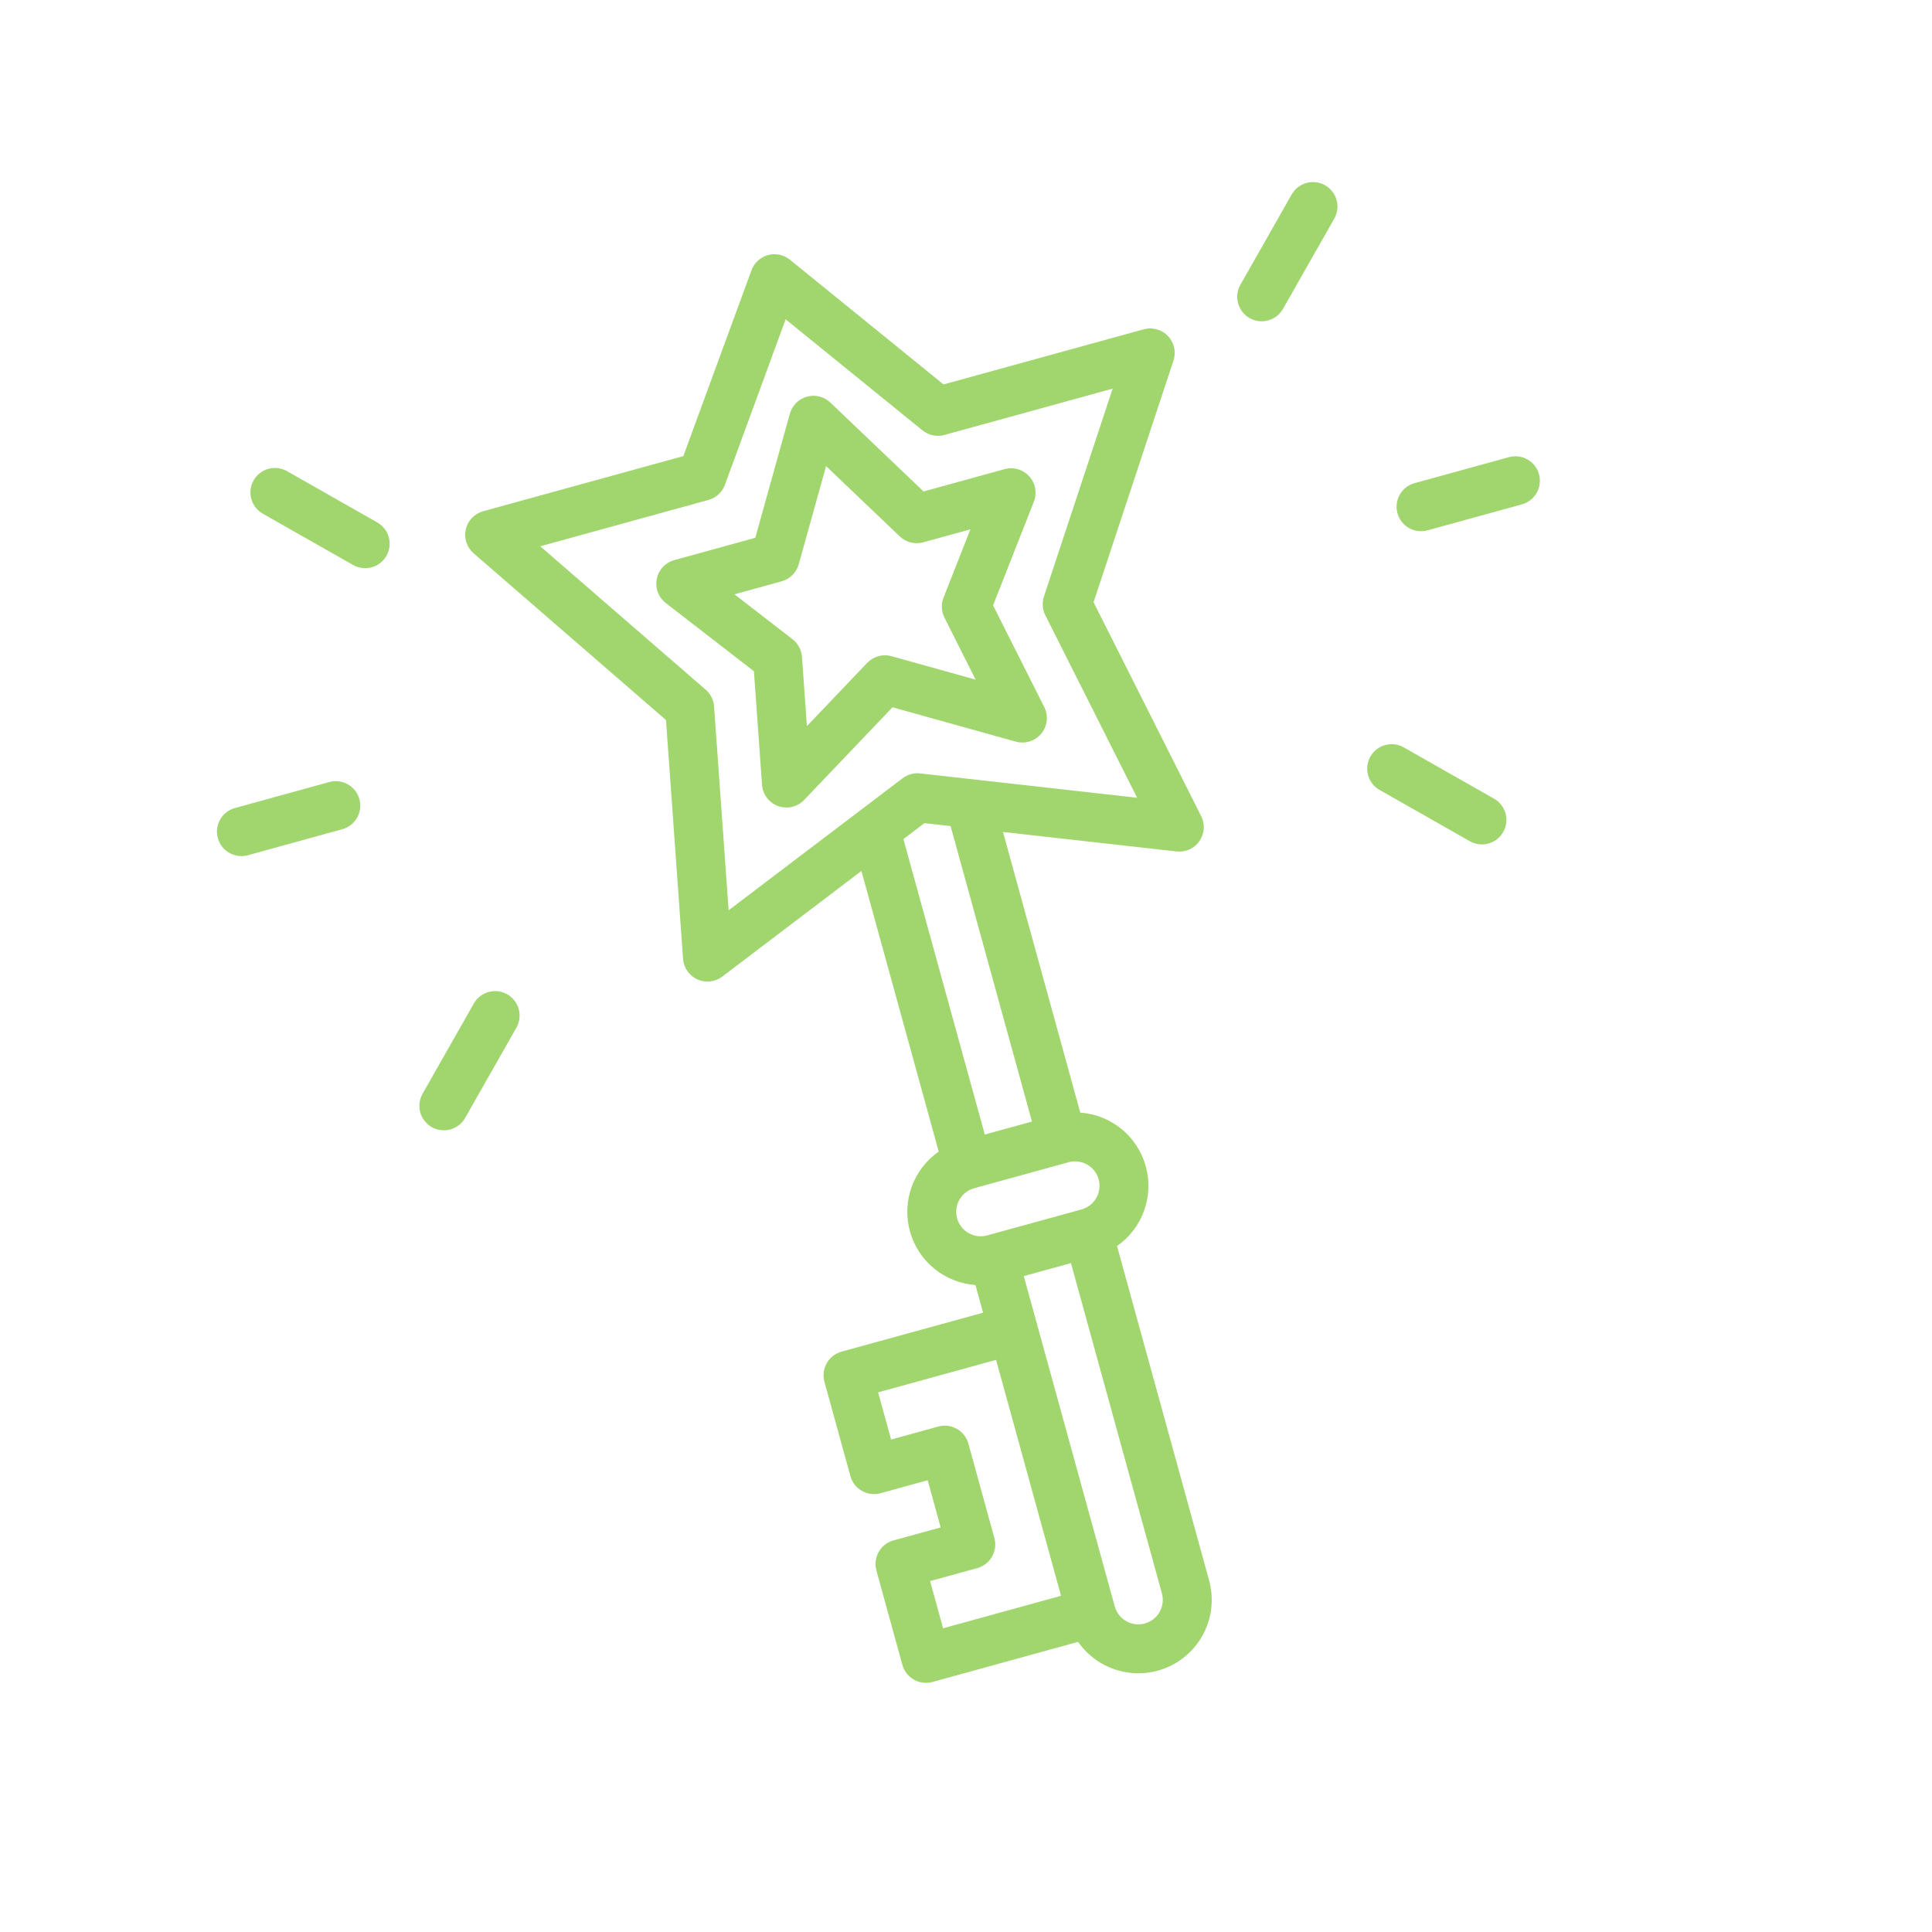 <?xml version="1.0" encoding="UTF-8"?> <svg xmlns="http://www.w3.org/2000/svg" width="254" height="254" viewBox="0 0 254 254" fill="none"><g clip-path="url(#clip0_1796_1743)"><path d="M37.732 61.942C37.365 61.733 36.96 61.599 36.541 61.547C36.121 61.495 35.696 61.526 35.288 61.638C34.466 61.864 33.767 62.408 33.345 63.15C33.137 63.518 33.002 63.922 32.95 64.342C32.898 64.761 32.929 65.186 33.041 65.594C33.267 66.416 33.812 67.115 34.553 67.537L46.421 74.279C47.163 74.701 48.042 74.81 48.865 74.584C49.688 74.357 50.386 73.813 50.808 73.071C51.23 72.329 51.339 71.45 51.112 70.628C50.886 69.805 50.342 69.106 49.6 68.685L37.732 61.942Z" fill="#A0D66D"></path><path d="M62.298 131.927L55.556 143.795C55.134 144.537 55.025 145.416 55.251 146.239C55.363 146.646 55.555 147.027 55.814 147.361C56.074 147.694 56.396 147.973 56.764 148.182C57.131 148.391 57.536 148.525 57.955 148.577C58.374 148.629 58.8 148.598 59.207 148.486C60.03 148.26 60.729 147.716 61.15 146.974L67.893 135.106C68.314 134.364 68.424 133.485 68.197 132.662C67.971 131.84 67.427 131.141 66.685 130.719C65.943 130.298 65.064 130.188 64.241 130.415C63.419 130.641 62.72 131.185 62.298 131.927Z" fill="#A0D66D"></path><path d="M47.248 105.062C47.021 104.239 46.477 103.54 45.735 103.119C44.993 102.697 44.115 102.588 43.292 102.814L30.885 106.231C30.062 106.458 29.363 107.002 28.942 107.744C28.52 108.486 28.411 109.365 28.638 110.187C28.864 111.01 29.408 111.709 30.15 112.13C30.892 112.552 31.771 112.661 32.593 112.435L45 109.018C45.823 108.791 46.522 108.247 46.944 107.505C47.365 106.764 47.474 105.885 47.248 105.062Z" fill="#A0D66D"></path><path d="M166.73 42.123C167.138 42.011 167.519 41.82 167.853 41.56C168.186 41.301 168.465 40.978 168.674 40.61L175.416 28.742C175.625 28.375 175.759 27.97 175.811 27.551C175.863 27.131 175.833 26.706 175.72 26.299C175.608 25.891 175.417 25.51 175.157 25.177C174.898 24.843 174.575 24.564 174.208 24.355C173.841 24.147 173.436 24.012 173.016 23.96C172.597 23.908 172.172 23.939 171.764 24.051C171.357 24.163 170.976 24.355 170.642 24.614C170.309 24.874 170.03 25.196 169.821 25.564L163.079 37.431C162.764 37.985 162.621 38.619 162.667 39.253C162.713 39.888 162.947 40.495 163.337 40.997C163.728 41.499 164.259 41.874 164.863 42.074C165.467 42.275 166.117 42.291 166.73 42.123Z" fill="#A0D66D"></path><path d="M184.55 98.258C183.808 97.836 182.93 97.727 182.107 97.953C181.284 98.18 180.585 98.724 180.164 99.466C179.742 100.208 179.633 101.087 179.859 101.909C180.086 102.732 180.63 103.431 181.372 103.853L193.24 110.595C193.607 110.804 194.012 110.938 194.431 110.99C194.851 111.042 195.276 111.012 195.683 110.899C196.091 110.787 196.472 110.596 196.805 110.336C197.139 110.077 197.418 109.754 197.626 109.387C197.835 109.019 197.969 108.615 198.022 108.195C198.074 107.776 198.043 107.351 197.931 106.943C197.819 106.536 197.627 106.155 197.368 105.821C197.108 105.488 196.786 105.209 196.418 105L184.55 98.258Z" fill="#A0D66D"></path><path d="M198.378 60.102L185.971 63.519C185.149 63.746 184.45 64.29 184.028 65.032C183.607 65.774 183.497 66.653 183.724 67.475C183.95 68.298 184.495 68.997 185.236 69.418C185.978 69.84 186.857 69.949 187.68 69.723L200.087 66.306C200.909 66.079 201.608 65.535 202.03 64.793C202.451 64.051 202.561 63.172 202.334 62.35C202.108 61.527 201.564 60.828 200.822 60.407C200.08 59.985 199.201 59.876 198.378 60.102Z" fill="#A0D66D"></path><path d="M150.368 43.292L124.048 50.541L103.846 34.143C103.448 33.821 102.979 33.597 102.478 33.492C101.977 33.388 101.458 33.404 100.964 33.54C100.47 33.676 100.016 33.928 99.639 34.274C99.262 34.621 98.974 35.053 98.797 35.534L89.839 59.962L63.519 67.211C62.958 67.365 62.449 67.67 62.047 68.091C61.645 68.512 61.364 69.034 61.236 69.602C61.107 70.17 61.135 70.762 61.317 71.316C61.498 71.869 61.827 72.363 62.267 72.744L87.558 94.661L89.802 126.058C89.843 126.636 90.04 127.192 90.371 127.668C90.702 128.144 91.156 128.521 91.684 128.761C92.212 129 92.795 129.092 93.371 129.027C93.947 128.962 94.495 128.743 94.957 128.392L113.251 114.504L123.413 151.399C121.776 152.541 120.534 154.161 119.856 156.038C119.178 157.914 119.099 159.955 119.629 161.879C120.158 163.802 121.271 165.514 122.814 166.779C124.357 168.044 126.254 168.8 128.244 168.943L129.245 172.578L110.635 177.703C109.812 177.93 109.113 178.474 108.692 179.216C108.27 179.958 108.161 180.837 108.388 181.659L111.804 194.066C112.031 194.889 112.575 195.588 113.317 196.009C114.059 196.431 114.938 196.54 115.76 196.314L121.964 194.605L123.672 200.809L117.469 202.517C116.646 202.744 115.947 203.288 115.526 204.03C115.104 204.772 114.995 205.651 115.221 206.473L118.638 218.88C118.865 219.703 119.409 220.402 120.151 220.823C120.893 221.245 121.772 221.354 122.594 221.128L141.738 215.855C143.04 217.722 144.96 219.069 147.159 219.657C149.358 220.246 151.694 220.038 153.754 219.072C155.815 218.105 157.467 216.441 158.42 214.374C159.373 212.307 159.564 209.97 158.961 207.775L146.855 163.817C148.491 162.676 149.734 161.055 150.411 159.179C151.089 157.302 151.168 155.262 150.638 153.338C150.109 151.415 148.996 149.702 147.453 148.437C145.91 147.172 144.013 146.417 142.023 146.274L131.862 109.379L154.687 111.941C155.263 112.005 155.846 111.913 156.374 111.674C156.902 111.435 157.356 111.057 157.687 110.581C158.018 110.106 158.214 109.549 158.255 108.971C158.296 108.393 158.18 107.814 157.919 107.296L143.772 79.178L154.276 47.403C154.459 46.85 154.488 46.258 154.36 45.69C154.233 45.122 153.954 44.599 153.553 44.177C153.151 43.755 152.643 43.45 152.082 43.294C151.522 43.138 150.929 43.138 150.368 43.292ZM122.279 207.866L128.483 206.158C129.305 205.931 130.004 205.387 130.426 204.645C130.847 203.904 130.957 203.025 130.73 202.202L127.313 189.795C127.087 188.972 126.542 188.274 125.801 187.852C125.059 187.431 124.18 187.321 123.357 187.548L117.154 189.256L115.445 183.053L130.954 178.781L139.496 209.799L123.988 214.07L122.279 207.866ZM150.51 213.439C149.687 213.665 148.809 213.555 148.067 213.134C147.326 212.712 146.781 212.014 146.554 211.192L134.595 167.768L140.798 166.059L152.757 209.483C152.983 210.306 152.873 211.185 152.452 211.926C152.03 212.668 151.332 213.212 150.51 213.439ZM142.191 159.002L129.784 162.419C128.962 162.645 128.083 162.536 127.341 162.114C126.599 161.693 126.055 160.994 125.828 160.171C125.602 159.348 125.711 158.47 126.133 157.728C126.554 156.986 127.253 156.442 128.076 156.215L140.483 152.798C141.305 152.572 142.184 152.681 142.926 153.103C143.668 153.524 144.212 154.223 144.439 155.046C144.665 155.868 144.556 156.747 144.134 157.489C143.713 158.231 143.014 158.775 142.191 159.002ZM135.673 147.449L129.469 149.157L118.771 110.315L121.531 108.22L124.975 108.606L135.673 147.449ZM137.245 78.425C137.113 78.826 137.06 79.249 137.091 79.671C137.122 80.092 137.236 80.503 137.426 80.881L149.501 104.884L120.969 101.682C120.148 101.59 119.323 101.817 118.665 102.317L95.795 119.675L93.878 92.874C93.848 92.453 93.735 92.041 93.546 91.663C93.357 91.286 93.095 90.949 92.776 90.672L71.023 71.818L93.143 65.726C93.637 65.59 94.091 65.338 94.468 64.991C94.845 64.644 95.133 64.213 95.309 63.732L103.288 41.978L121.279 56.58C121.676 56.902 122.145 57.126 122.646 57.231C123.148 57.336 123.667 57.32 124.161 57.184L146.281 51.092L137.245 78.425Z" fill="#A0D66D"></path><path d="M109.164 52.923C108.762 52.539 108.267 52.267 107.728 52.131C107.19 51.996 106.625 52.002 106.089 52.149C105.554 52.297 105.065 52.581 104.672 52.973C104.278 53.365 103.993 53.853 103.844 54.388L99.299 70.704L88.648 73.638C88.072 73.796 87.552 74.112 87.145 74.55C86.739 74.988 86.462 75.53 86.346 76.117C86.231 76.703 86.28 77.309 86.49 77.869C86.7 78.428 87.061 78.918 87.534 79.284L99.118 88.248L100.185 103.176C100.229 103.798 100.453 104.393 100.83 104.89C101.206 105.387 101.719 105.764 102.305 105.974C102.892 106.185 103.527 106.221 104.134 106.078C104.74 105.935 105.292 105.618 105.722 105.167L117.336 92.987L133.548 97.503C134.149 97.671 134.785 97.66 135.379 97.472C135.974 97.285 136.501 96.929 136.897 96.448C137.293 95.966 137.54 95.38 137.609 94.761C137.678 94.141 137.566 93.515 137.286 92.958L130.559 79.589L135.921 65.958C136.139 65.402 136.199 64.796 136.093 64.208C135.986 63.62 135.719 63.073 135.319 62.629C134.92 62.185 134.404 61.86 133.831 61.693C133.257 61.525 132.649 61.52 132.073 61.678L121.422 64.612L109.164 52.923ZM124.045 78.572C123.879 78.993 123.804 79.445 123.825 79.897C123.845 80.349 123.961 80.791 124.164 81.196L128.269 89.354L117.203 86.269C116.641 86.113 116.048 86.112 115.485 86.267C114.923 86.422 114.414 86.726 114.011 87.148L106.085 95.463L105.434 86.354C105.402 85.903 105.274 85.463 105.061 85.064C104.847 84.666 104.552 84.316 104.194 84.039L96.56 78.133L102.764 76.424C103.299 76.277 103.788 75.993 104.181 75.601C104.575 75.209 104.86 74.721 105.009 74.186L108.604 61.28L118.3 70.525C118.702 70.909 119.196 71.182 119.735 71.317C120.274 71.453 120.838 71.446 121.374 71.299L127.578 69.59L124.045 78.572Z" fill="#A0D66D"></path></g><defs><clipPath id="clip0_1796_1743"><rect width="205.901" height="205.901" fill="white" transform="translate(0 54.672) rotate(-15.398)"></rect></clipPath></defs></svg> 
